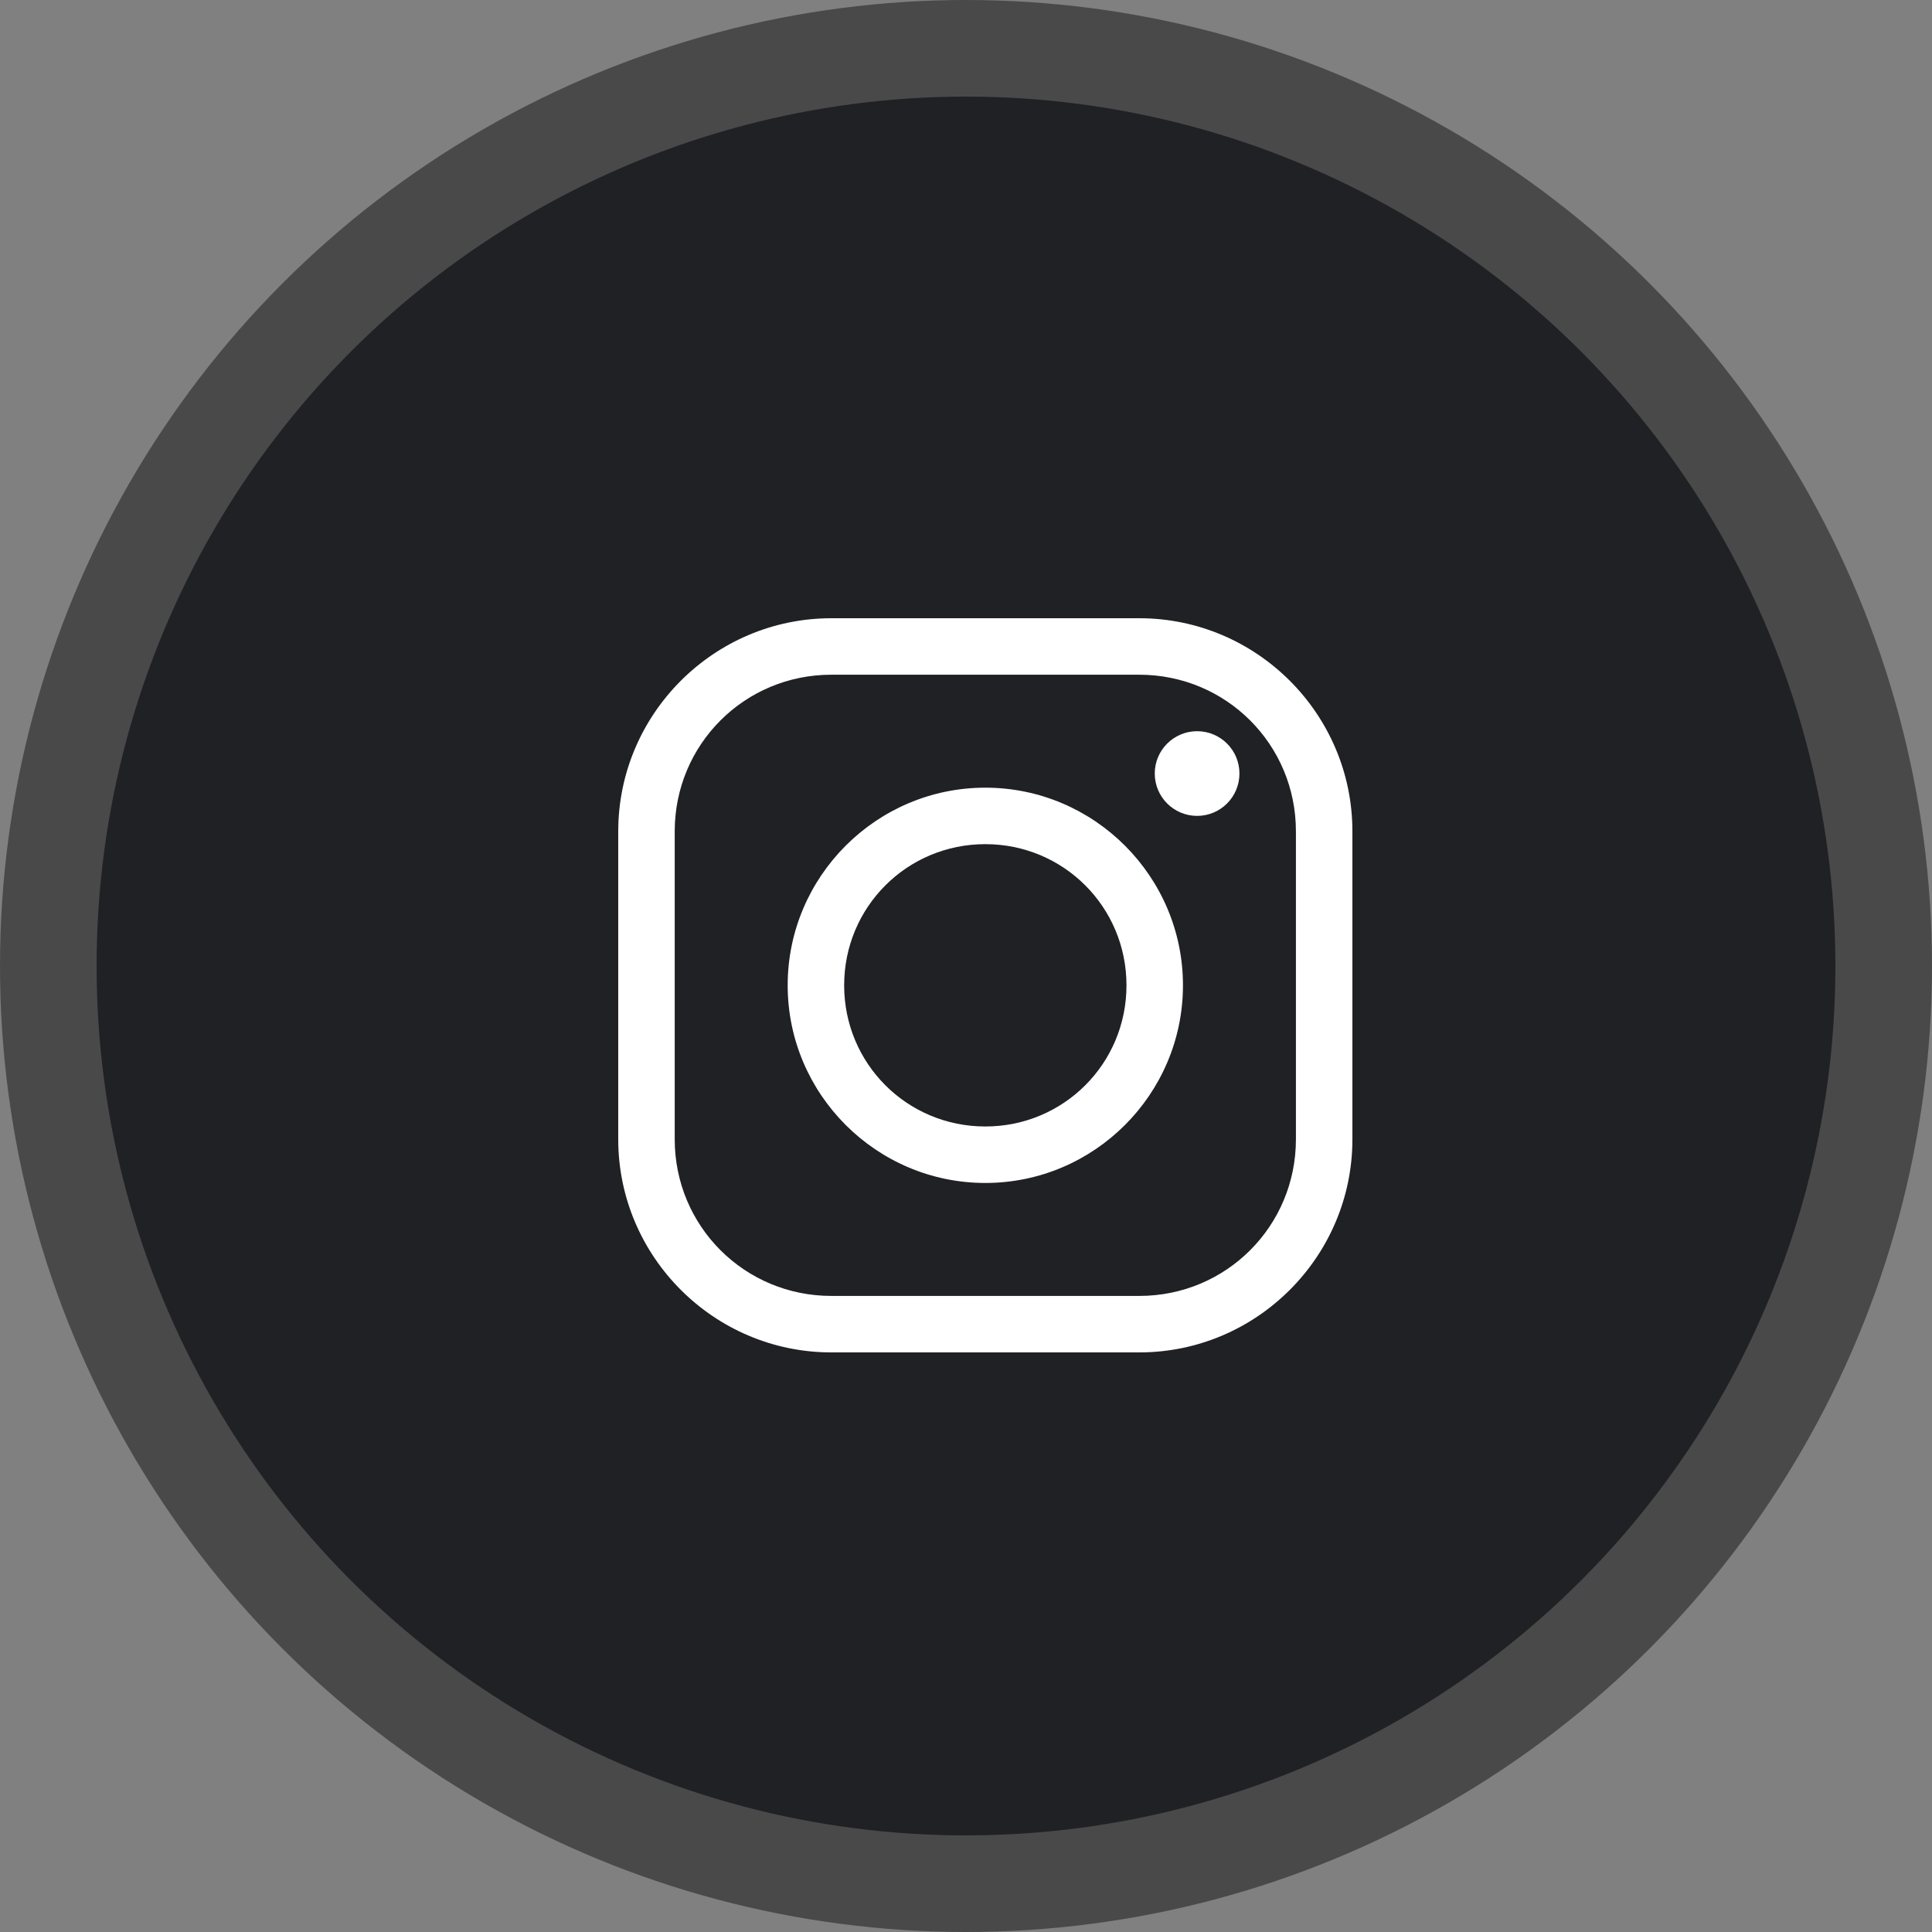 <svg width="30" height="30" viewBox="0 0 30 30" fill="none" xmlns="http://www.w3.org/2000/svg">
<rect x="0" y="0" width="30" height="30" fill="#808080" stroke="none"/>
<circle cx="15" cy="15" r="14.25" fill="#202124" stroke="#494949" stroke-width="1.5"/>
<path d="M12.909 9.6C11.087 9.6 9.6 11.087 9.6 12.909V17.691C9.6 19.513 11.087 21 12.909 21H17.691C19.513 21 21 19.513 21 17.691V12.909C21 11.087 19.513 9.6 17.691 9.6H12.909ZM12.909 10.477H17.691C19.039 10.477 20.123 11.559 20.123 12.909V17.691C20.123 19.039 19.041 20.123 17.691 20.123H12.909C11.561 20.123 10.477 19.041 10.477 17.691V12.909C10.477 11.561 11.559 10.477 12.909 10.477ZM18.589 11.354C18.226 11.354 17.931 11.648 17.931 12.011C17.931 12.375 18.226 12.669 18.589 12.669C18.952 12.669 19.246 12.375 19.246 12.011C19.246 11.648 18.952 11.354 18.589 11.354ZM15.3 12.231C13.61 12.231 12.231 13.61 12.231 15.3C12.231 16.991 13.61 18.369 15.3 18.369C16.991 18.369 18.369 16.991 18.369 15.3C18.369 13.61 16.991 12.231 15.3 12.231ZM15.3 13.108C16.516 13.108 17.492 14.084 17.492 15.3C17.492 16.516 16.516 17.492 15.3 17.492C14.084 17.492 13.108 16.516 13.108 15.3C13.108 14.084 14.084 13.108 15.3 13.108Z" fill="white"/>
</svg>